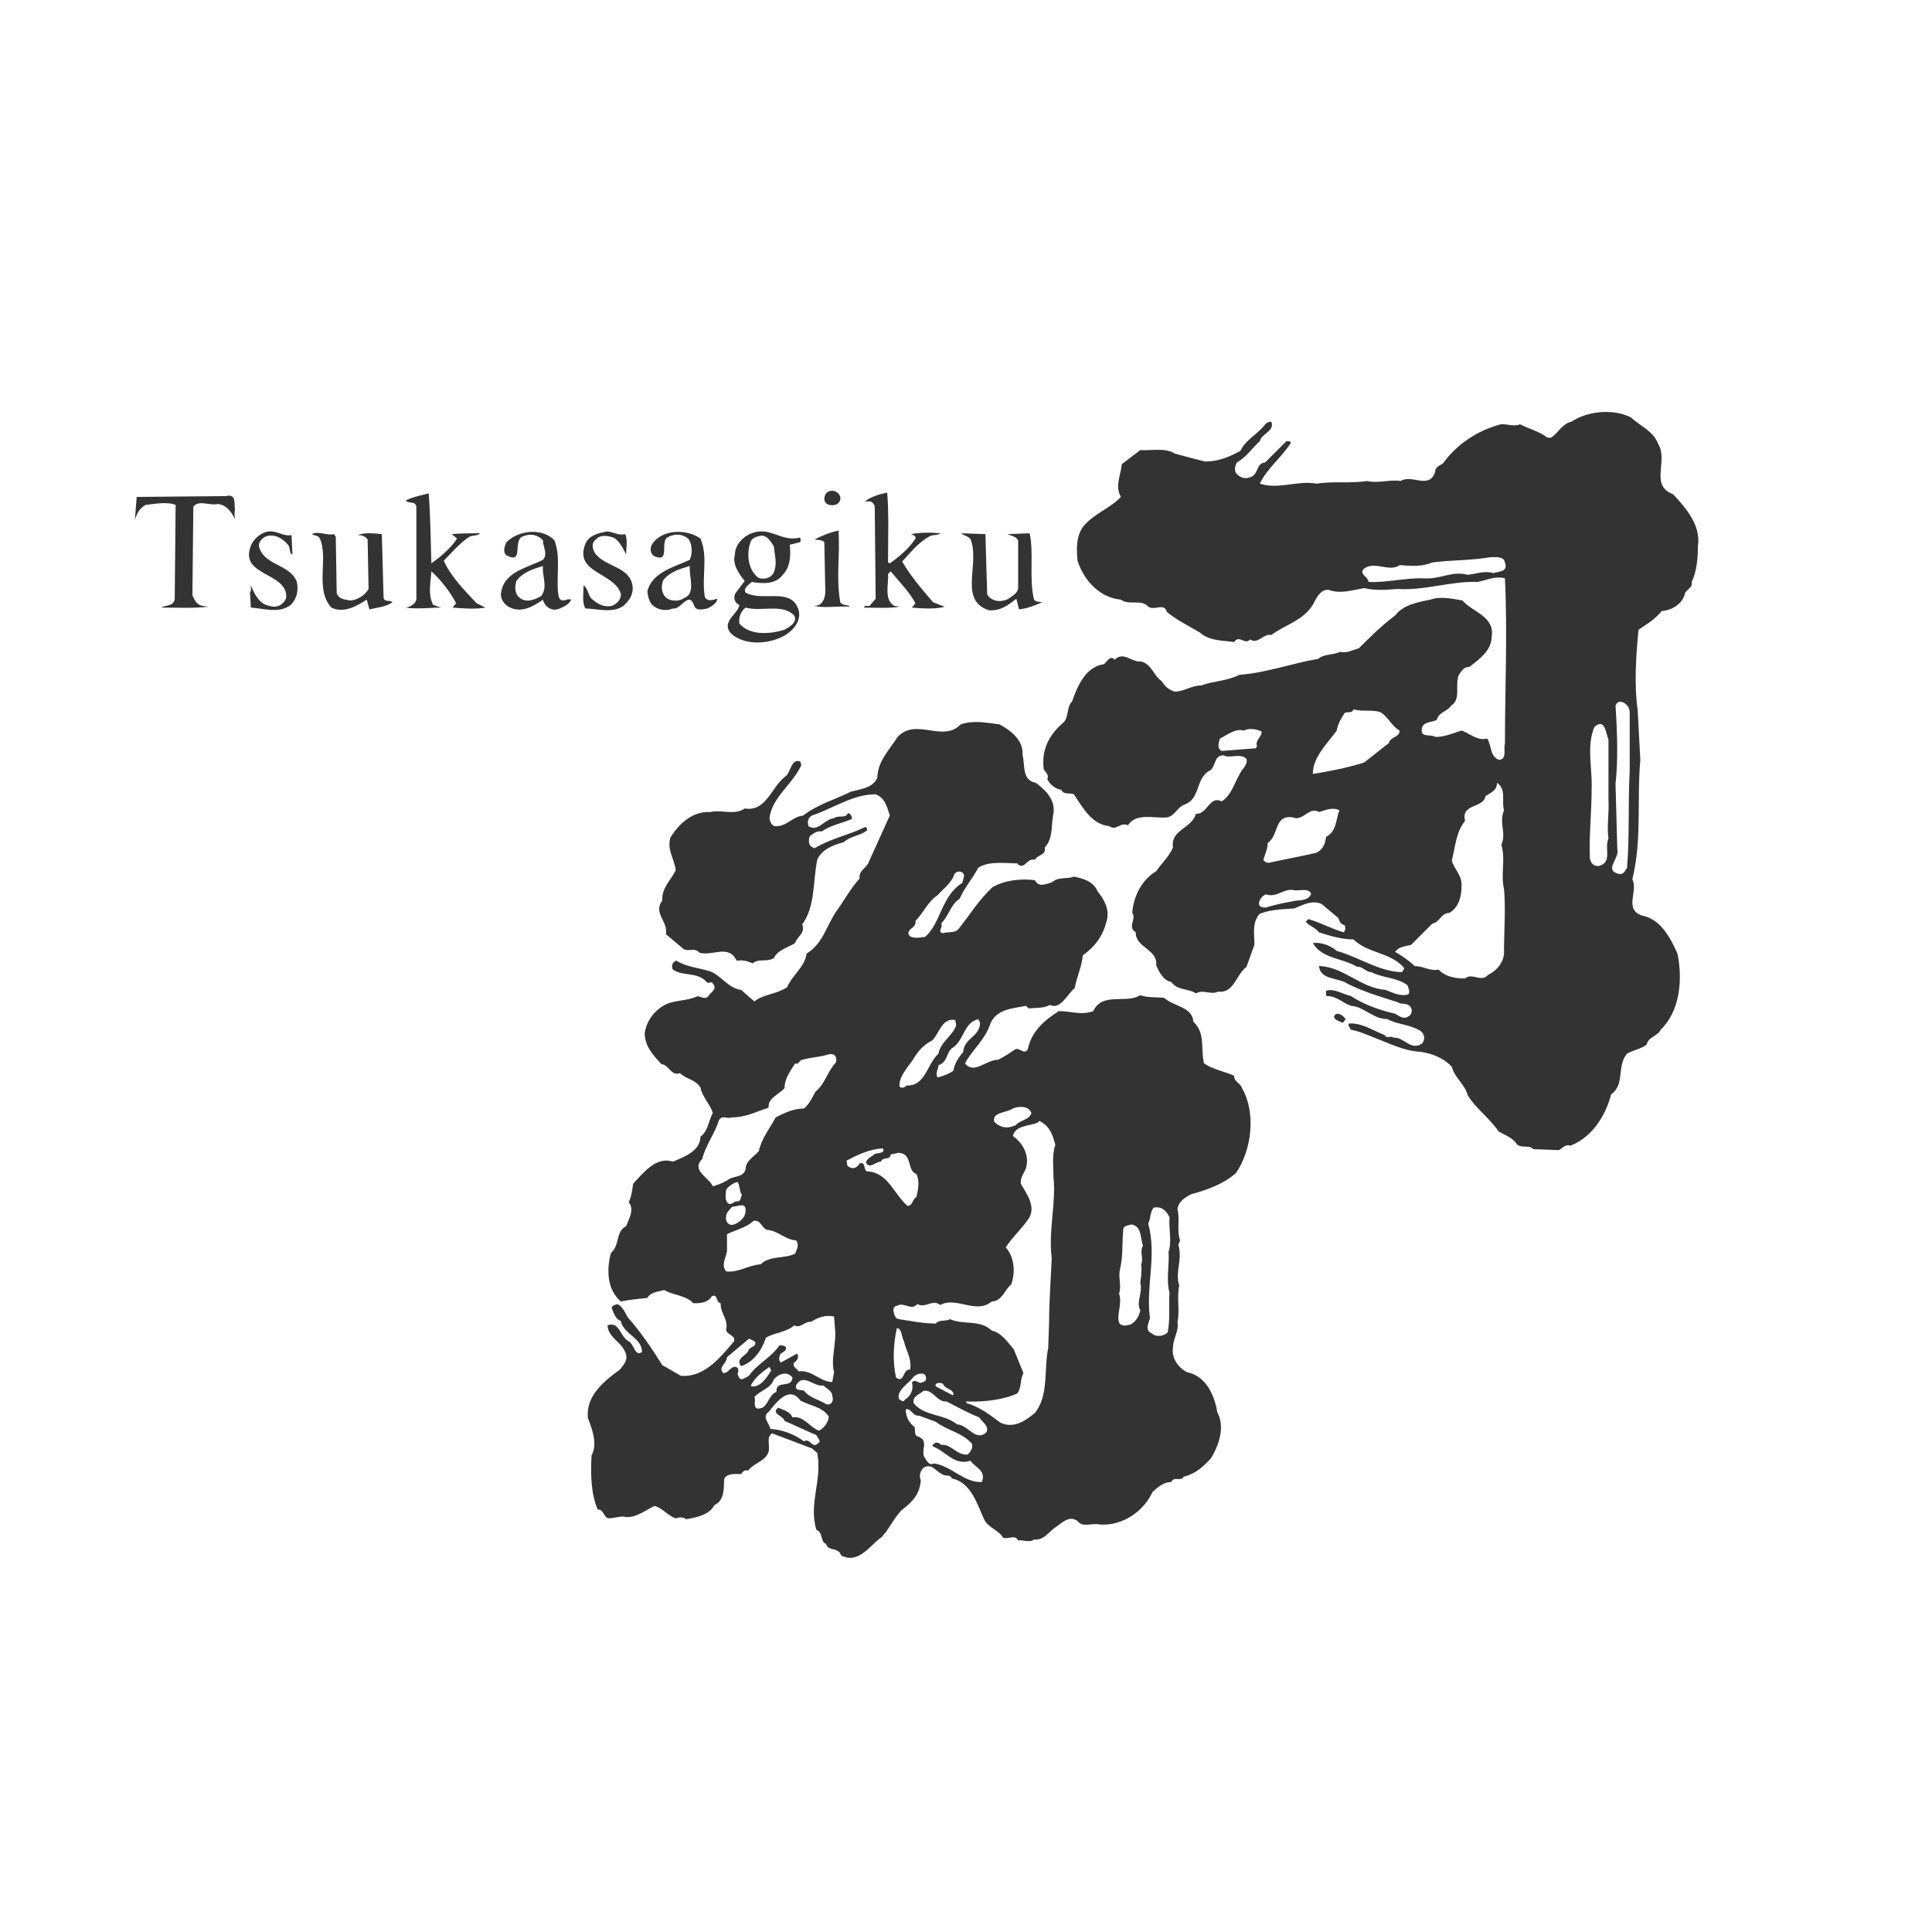 <?xml version="1.0" encoding="utf-8"?>
<!-- Generator: Adobe Illustrator 16.0.3, SVG Export Plug-In . SVG Version: 6.00 Build 0)  -->
<!DOCTYPE svg PUBLIC "-//W3C//DTD SVG 1.1//EN" "http://www.w3.org/Graphics/SVG/1.1/DTD/svg11.dtd">
<svg version="1.1" id="レイヤー_1" xmlns="http://www.w3.org/2000/svg" xmlns:xlink="http://www.w3.org/1999/xlink" x="0px"
	 y="0px" width="112px" height="112px" viewBox="0 0 112 112" style="enable-background:new 0 0 112 112;" xml:space="preserve">
<rect x="0" y="0" width="112" height="112" fill="#333333" stroke="none"/>
<style type="text/css">
<![CDATA[
	.st0{fill:#1F2C5C;}
	.st1{fill:#FFFFFF;}
	.st2{fill-rule:evenodd;clip-rule:evenodd;fill:#FFFFFF;}
	.st3{fill:#434343;}
]]>
</style>
<g>
	<path class="st1" d="M47.993,61.132c-0.462,0.154-0.978,0.154-1.488,0.308c-0.154,0-0.206,0.308-0.41,0.205
		c-0.255,0.412-0.615,0.874-0.615,1.438c-0.31,0.359-0.974,0.563-0.925,1.128c-0.77,0.256-1.334,0.566-2.153,0.566
		c-0.257,0.102-0.514-0.154-0.72,0.152c-0.258,0.82-0.766,1.436-0.974,2.259c-0.667,0.668,0.409,1.077,0.616,1.588
		c0.309-0.1,0.616-0.203,0.924-0.411c0.309-0.203,0.82-0.1,0.973-0.563c0-0.512,0.463-0.717,0.771-1.076
		c0.154-0.718,0.614-1.283,0.975-1.949c0.514-0.259,1.026-0.515,1.639-0.515c0.311-0.254,0.464-0.616,0.67-0.976
		c0.564-0.46,0.718-1.229,1.18-1.689C48.556,61.234,48.352,61.03,47.993,61.132z"/>
	<path class="st1" d="M48.403,76.986l-0.052-0.668c-0.513-0.102-0.923,0.052-1.336,0.31c-0.356-0.054-0.613,0.41-0.973,0.202
		c-0.461,0.412-1.128,0.412-1.641,0.718c-0.207,0.668-0.718,1.438-1.438,1.644c-0.36-0.41,0.308-0.616,0.412-0.874
		c0.049-0.256,0.462-0.204,0.409-0.512c-0.102-0.103-0.258-0.154-0.36-0.204l-1.281,1.076c0,0.36-0.565,0.616-0.205,0.924
		c0.308,0,0.409-0.41,0.718-0.36c0.204,0.052,0.154,0.256,0.102,0.41c0.052,0.156,0.103,0.312,0.256,0.312
		c0.205-0.104,0.41-0.156,0.512-0.362c0.514-0.616,1.184-0.924,1.643-1.59c0.103-0.052,0.258,0,0.36,0.05
		c0.154,0.256-0.205,0.31-0.308,0.464c-0.053,0.152-0.103,0.358,0.05,0.46l0.923-0.512l0.054,0.052
		c0.049,0.204-0.054,0.358-0.207,0.46c-0.153,0.206,0.153,0.36,0.256,0.512c0.77-0.102,1.232,0.616,1.95,0.616l0.103-0.564
		C48.146,78.73,48.507,77.908,48.403,76.986z"/>
	<path class="st1" d="M47.735,80.318c-0.564,0.104-1.181-0.768-1.59,0c-0.05,0.412,0.41,0.156,0.514,0.362
		c0.308,0.36,0.82,0.46,1.229,0.718c0.309,0.102,0.463-0.206,0.361-0.461C48.249,80.629,47.941,80.526,47.735,80.318z"/>
	<path class="st1" d="M58.87,65.237c0.256-0.309,0.819-0.309,0.92-0.72c-0.151-0.411-0.715-0.411-1.074-0.256
		c-0.361,0.256-1.232,0.205-1.08,0.771C57.998,65.389,58.406,65.442,58.87,65.237z"/>
	<path class="st1" d="M53.123,69.392c0.103-0.411,0.205-0.925,0-1.333c-0.565-0.204-0.205-1.182-1.024-1.232l-0.464,0.102
		c-0.05,0.36-0.461,0.103-0.564,0.41c-0.308,0-0.667,0.462-0.873,0.052c0.053-0.204,0.257-0.307,0.41-0.41
		c0.155-0.208,0.565-0.052,0.617-0.307l-0.051-0.103c-0.77,0.049-1.437,0.358-2.103,0.718c0.053,0.153,0,0.31,0.153,0.358
		c0.207,0.154,0.464,0.053,0.618-0.205c0.356-0.103,0.203,0.359,0.409,0.461c1.23,0.052,1.537,1.285,2.358,2.003
		C52.918,69.906,52.867,69.545,53.123,69.392z"/>
	<path class="st1" d="M52.763,79.396c0.104-0.666-0.255-1.128-0.359-1.642c-0.153-0.256-0.104-0.716-0.41-0.768
		c-0.208,0.922-0.257,1.898-0.052,2.874C52.457,80.22,52.301,79.346,52.763,79.396z"/>
	<path class="st1" d="M55.175,60.772c-0.308,0.258-0.257,0.824-0.77,0.976c0,0.205-0.207,0.461-0.053,0.717
		c0.361-0.103,0.67-0.206,0.927-0.409c0.048-0.412,0.307-0.771,0.562-1.078c0.051-0.82,0.974-0.872,0.974-1.692l-0.102-0.206
		C55.842,59.286,55.893,60.362,55.175,60.772z"/>
	<path class="st1" d="M46.402,81.192c-0.667-0.922-1.437,0.154-1.848,0.667c-0.409,0.258,0.051,0.666,0.104,0.974
		c0.716,0.052,1.383,0.308,1.946,0.72c0.361-0.206,0.464,0.41,0.771,0.154c0.308-0.154,0-0.36-0.05-0.514
		c-0.617-0.256-1.231-0.563-1.847-0.82c-0.052-0.308-0.82-0.41-0.36-0.77c0.308,0.152,0.666,0.204,0.822,0.563
		c0.664-0.101,0.975,0.564,1.538,0.771c0.308-0.154,0.564-0.514,0.564-0.82C47.684,81.55,46.966,81.5,46.402,81.192z"/>
	<path class="st1" d="M53.637,54.309c0.922-0.821,0.922-2.36,2.152-3.131l0.104-0.409c-0.051-0.308-0.41-0.308-0.564-0.102
		c-0.153,0.511-0.666,0.872-0.976,1.231c-0.563,0.359-0.818,1.025-1.282,1.488c0.052,0.41-0.41,0.41-0.41,0.718
		C52.713,54.462,53.328,54.359,53.637,54.309z"/>
	<path class="st1" d="M52.558,62.927c1.079,0.052,1.18-1.231,1.847-1.846c0.103-0.667,0.82-1.025,1.025-1.641l-0.051-0.308
		c-0.77-0.154-0.922,0.769-1.334,1.18c-0.512,0.256-0.82,0.616-1.128,1.128c-0.31,0.462-0.819,0.976-0.771,1.54
		C52.251,63.132,52.457,63.032,52.558,62.927z"/>
	<path class="st1" d="M45.479,36.506c0.255-0.154,0.77-0.41,0.563-0.821c-0.667-0.719-1.897-0.205-2.822-0.462
		c-0.256,0.205-0.409,0.514-0.359,0.924C43.478,36.865,44.659,36.762,45.479,36.506z"/>
	<path class="st1" d="M45.016,80.68c-0.05-0.716,0.874-0.154,0.925-0.82c-0.31-0.412-0.822-0.208-1.079,0.104
		c-0.203,0.562-0.767,0.612-1.129,1.022c0.105,0.206-0.102,0.514,0.156,0.668C44.555,81.706,44.451,80.936,45.016,80.68z"/>
	<path class="st1" d="M31.474,32.811c-0.515,0.155-1.18,0.359-1.541,0.873c-0.104,0.308-0.104,0.771,0.206,0.976
		c0.357,0.306,0.872,0.103,1.231-0.104C31.779,34.045,31.418,33.375,31.474,32.811z"/>
	<path class="st1" d="M44.862,33.17c0.205-0.514,0.052-0.923,0-1.487c-0.152-0.258-0.412-0.719-0.822-0.615
		c-0.203,0.05-0.409,0.103-0.514,0.307c-0.255,0.667-0.202,1.591,0.412,2.104C44.248,33.632,44.71,33.529,44.862,33.17z"/>
	<path class="st1" d="M39.988,32.811c-0.512,0.155-1.128,0.308-1.538,0.821c-0.154,0.359-0.102,0.874,0.257,1.078
		c0.256,0.154,0.716,0.154,0.974-0.051C40.348,34.402,39.936,33.428,39.988,32.811z"/>
	<path class="st1" d="M44.71,79.448l-0.105-0.206c-0.357,0.256-0.82,0.566-1.079,1.076l0.052,0.054
		C44.095,80.422,44.451,79.86,44.71,79.448z"/>
	<path class="st1" d="M42.091,70.521c-0.051,0.307,0.156,0.564,0.464,0.462c0.306-0.102,0.665-0.411,0.665-0.77
		c0.051-0.563-0.461-0.258-0.769-0.258C42.297,70.111,42.091,70.315,42.091,70.521z"/>
	<path class="st1" d="M42.091,68.981c0,0.207-0.103,0.564,0.103,0.77c0.208,0.155,0.362-0.152,0.565-0.102
		c0.205,0,0.155-0.257,0.256-0.36c-0.154-0.205-0.102-0.515-0.256-0.771C42.556,68.572,42.247,68.725,42.091,68.981z"/>
	<path class="st1" d="M46.095,72.677c0.101-0.257,0.256-0.513,0.05-0.771c-0.666-0.049-1.026-0.563-1.694-0.615
		c-0.305-0.102-0.355-0.615-0.767-0.512c-0.463,0.41-1.026,0.512-1.539,0.768v0.975c-0.053,0.41-0.361,0.771-0.053,1.18
		c0.667,0.101,1.285-0.359,2.004-0.409C44.605,72.779,45.479,72.982,46.095,72.677z"/>
	<path class="st1" d="M93.245,46.356v-3.489c-0.155-0.358-0.206-1.283-0.821-0.718c-0.464,1.128-0.104,2.412-0.156,3.592
		c0,1.334-0.156,2.719-0.102,4.001c0.05,0.309,0.206,0.463,0.513,0.463c0.822-0.206,0.308-1.028,0.565-1.592
		C93.141,47.894,93.292,47.125,93.245,46.356z"/>
	<path class="st1" d="M73.133,42.405c-0.308-0.153-0.77-0.206-1.027-0.051c-0.46-0.154-0.973,0.256-1.387,0.461
		c-0.05,0.206-0.204,0.565,0.104,0.718l1.951-0.153l0.104-0.103C72.721,42.919,73.182,42.712,73.133,42.405z"/>
	<path class="st1" d="M52.867,80.166c0.102-0.256,0.359,0,0.512,0c0.104-0.052,0.31-0.052,0.31-0.256
		c0-0.412-0.513-0.309-0.72-0.103c-0.308,0.412-0.974,0.769-0.87,1.282c0.1,0.05,0.254,0.256,0.358,0.05
		C52.814,80.936,52.968,80.526,52.867,80.166z"/>
	<path class="st1" d="M74.929,51.589c-0.565-0.051-0.925,0.462-1.54,0.257c-0.256,0.102-0.36,0.307-0.408,0.511
		c0,0.256,0.256,0.256,0.408,0.256c0.615-0.204,1.23-0.307,1.795-0.41c0.36,0,0.769-0.102,0.821-0.409
		C75.801,51.435,75.287,51.692,74.929,51.589z"/>
	<path class="st1" d="M86.421,32.299c-1.231,0.205-2.207,0.154-3.387,0.308c-0.614,0.257-1.23,0.204-1.898,0.153
		c-0.617,0.462-1.591-0.359-2.154,0.309c-0.053,0.307,0.308,0.359,0.356,0.667c1.08,0.051,2.156-0.257,3.285-0.207
		c0.872,0.053,1.591-0.46,2.462-0.204c0.463-0.052,0.975-0.257,1.488-0.104c0.309-0.103,0.873-0.052,0.668-0.615
		C87.19,32.247,86.729,32.299,86.421,32.299z"/>
	<path class="st1" d="M87.033,48.972c0.312-0.666-0.152-1.282,0.157-2c-0.157-0.513,0.155-1.231-0.41-1.591
		c0,0.462-0.359,0.564-0.667,0.77c-0.102,0.719-1.438,0.41-1.182,1.436c-0.512,0.616-0.566,1.488-0.768,2.309
		c0.153,0.514,0.613,0.873,0.564,1.489c0,0.564-0.155,1.23-0.716,1.539c-0.465,0-0.566,0.565-0.978,0.616l-1.23,1.232
		c-0.362,0.101-0.719,0.101-0.925,0.409c0.362,0.207,0.821,0.514,1.131,0.823c0.511,0,0.871,0.307,1.385,0.204
		c0.411,0.413,0.923,0.514,1.538,0.514c0.412-0.36,0.924,0.256,1.334-0.206c0.514-0.255,0.975-0.77,0.924-1.436
		c0-1.076,0.103-2.412,0-3.54C86.985,50.667,87.292,49.794,87.033,48.972z"/>
	<path class="st1" d="M76.467,47.075c-0.514-0.309-0.82,0.359-1.334,0.359l-0.204-0.052c-1.079-0.154-0.771,1.026-1.439,1.488
		c0,0.36-0.152,0.616-0.253,0.975c0.101,0.154,0.253,0.205,0.409,0.154c0.924-0.205,1.794-0.359,2.667-0.565
		c0.412-0.204,0.513-0.563,0.565-0.922c0.615-0.309,0.563-1.028,0.768-1.54C77.237,46.766,76.826,46.972,76.467,47.075z"/>
	<path class="st1" d="M81.136,42.354c-0.462-0.257-0.667-0.82-1.129-1.077c-0.513-0.155-0.976,0-1.542-0.155
		c-0.1,0.258-0.305,0.105-0.512,0.207c-0.205,0.308-0.409,0.667-0.46,1.025c-0.565,0.771-1.387,1.539-1.387,2.513
		c0.977-0.153,2.001-0.358,2.977-0.666l1.436-1.129C80.573,42.712,81.136,42.765,81.136,42.354z"/>
	<path class="st1" d="M65.591,70.983c-0.155,0.051-0.36,0.051-0.463,0.206c-0.101,0.87,0,1.537-0.205,2.412
		c-0.104,0.46,0.104,0.972-0.05,1.384c0.204,0.616-0.156,1.179,0,1.693c0.154,0.256,0.46,0.152,0.666,0.104
		c0.308-0.154,0.515-0.514,0.565-0.824c-0.257-0.46,0.154-1.024,0-1.588c0.05-0.359,0.103-0.769,0.05-1.077
		c0.154-0.311-0.1-0.72,0.104-1.08C66.104,71.803,66.206,71.085,65.591,70.983z"/>
	<path class="st1" d="M54.867,81.244c-0.565,0.05-0.77-0.718-1.333-0.614c-0.206,0.203-0.667,0.307-0.566,0.716
		c0.616,0.772,1.794,0.618,2.514,1.23c0.617,0,1.078,1.027,1.693,0.464c0.205-0.358-0.255-0.616-0.409-0.874
		C56.099,81.91,55.482,81.55,54.867,81.244z"/>
	<path class="st1" d="M55.28,80.832c-0.055-0.358-0.463-0.256-0.617-0.612c-0.155-0.105-0.514-0.054-0.412,0.152l0.974,0.512
		L55.28,80.832z"/>
	<path class="st1" d="M56.252,84.68c-0.924,0.31-1.436-0.562-2.154-0.818c-0.052-0.052-0.052-0.154,0.051-0.154
		c0.103-0.154,0.309-0.052,0.41,0.05c0.616-0.05,0.872,0.616,1.541,0.564c0.153-0.154,0.308-0.358,0.254-0.614
		c-0.564-0.667-1.436-0.77-2.103-1.284l-0.974-0.358c-0.359,0.052-0.462-0.462-0.769-0.36c0,0.36,0.153,0.77,0.513,1.024
		c0.05,0.208-0.052,0.513,0.256,0.566c0.565,0.258,0.102,0.77,0.308,1.18c0.154,0.204,0.258,0.514,0.564,0.36
		c1.026,0.154,1.744,1.13,2.772,1.078C57.176,85.246,56.561,85.092,56.252,84.68z"/>
	<path class="st1" d="M60.254,64.979l-0.103,0.104c-0.512,0.204-1.281,0.153-1.435,0.77c0.563,0.41,0.973,1.076,0.767,1.846
		c-0.103,0.308-0.357,0.564-0.306,0.923c0.358,0.615,0.975,1.437,0.358,2.156c-0.358,0.512-0.92,1.024-1.229,1.538
		c0.511,0.564,0.564,1.486,0.309,2.155c-0.361,0.255-0.516,0.976-1.13,0.976c-0.873,0.769-2.054-0.311-2.977,0.204
		c-0.462-0.359-0.819,0.205-1.332-0.051c-0.361,0.41-0.771-0.153-1.182,0.102c-0.153,0-0.208,0.154-0.208,0.255
		c0.055,0.206,0.055,0.462,0.312,0.514c0.716,0.102,1.383,0.256,2.152,0.256c0.207-0.256,0.565-0.1,0.821-0.256
		c0.77,0.358,1.744,0,2.412,0.666c0.564,0.104,0.922,0.668,1.282,1.078l0.564,1.386c-0.205,0.362-0.104,0.873-0.36,1.18
		c-0.768,0.358-1.949,0.512-2.977,0.462l0.055,0.102c0.718,0.204,1.332,0.668,1.949,1.13c0.769,0.358,1.436-0.102,1.999-0.566
		c0.822-1.026,0.513-2.564,0.77-3.746l0.053-1.536c0-1.283,0.103-2.464,0.152-3.697c-0.205-1.54,0.257-3.18,0.103-4.667
		c0-0.617-0.103-1.283,0.104-1.9C61.025,65.801,60.87,65.288,60.254,64.979z"/>
	<path class="st1" d="M67.798,70.572c-0.155-0.359-0.463-0.666-0.924-0.563c-0.208,0.256-0.155,0.616-0.312,0.922
		c0.514,1.848-0.154,3.694,0.104,5.489c-0.104,0.308-0.305,0.718,0.104,0.872c0.256,0.256,0.719,0.156,0.924-0.05
		c0.152-0.821,0.049-1.539,0.104-2.308c-0.208-0.719,0-1.641-0.055-2.361C67.95,71.957,67.743,71.239,67.798,70.572z"/>
	<path class="st1" d="M93.653,40.918c0.104,1.487,0.154,3.18,0,4.513l0.104,3.799c0.153,0.511-0.82,1.23,0.103,1.436
		c0.256,0.051,0.357-0.206,0.462-0.36c0.154-1.898,0.051-3.745,0.154-5.642v-3.387C94.475,40.815,93.808,40.405,93.653,40.918z"/>
	<path class="st1" d="M0,0v112h112V0H0z M57.125,30.964l0.102,3.49c0.258,0.462,0.873,0.462,1.231,0.256
		c0.205-0.154,0.565-0.308,0.565-0.665v-2.721c-0.152-0.256-0.408-0.256-0.616-0.36l1.283-0.05c0.256,1.18-0.05,2.668,0.256,3.849
		c0.104,0.154,0.309,0.102,0.461,0.154c-0.357,0.153-0.82,0.358-1.332,0.409l-0.156-0.615c-0.461,0.359-0.921,0.718-1.589,0.667
		c-1.743-0.566-0.563-2.566-1.026-4.002c-0.051-0.307-0.461-0.307-0.565-0.461L57.125,30.964z M50.454,35.069l0.309-0.359
		l-0.053-5.286c0-0.151-0.103-0.307-0.256-0.358h-0.307c0.307-0.257,0.819-0.41,1.284-0.512c0.102,1.18,0.049,2.667,0.049,4.053
		l0.104,0.049c0.515-0.357,1.129-0.871,1.487-1.436c0.052-0.152-0.153-0.204-0.256-0.256c0.514-0.102,1.129-0.102,1.693-0.05
		c-0.155,0.154-0.462,0.05-0.666,0.205c-0.565,0.307-1.079,0.923-1.542,1.436c0.514,0.874,1.131,1.592,1.797,2.362l0.665,0.256
		c-0.512,0.153-1.331,0.102-1.896,0.051l0.204-0.257c-0.358-0.666-0.972-1.282-1.437-1.846l-0.154,0.154
		c0.052,0.564-0.256,1.489,0.361,1.848l0.306,0.051c-0.614,0.102-1.384,0.051-2.05,0.051C50.097,35.017,50.403,35.223,50.454,35.069
		z M48.249,28.45c0.206,0,0.412,0.155,0.461,0.358c0.053,0.207-0.104,0.412-0.307,0.464c-0.257,0.051-0.564,0-0.617-0.309
		C47.787,28.655,47.941,28.45,48.249,28.45z M47.839,34.045l-0.052-2.62c-0.154-0.153-0.358-0.102-0.565-0.153
		c0.411-0.205,0.874-0.41,1.385-0.514c0.104,1.488-0.152,2.669,0.104,4.157c0.103,0.153,0.307,0.153,0.513,0.205v0.051
		c-0.667-0.051-1.384,0.102-2.052-0.051C47.735,35.172,47.888,34.556,47.839,34.045z M42.247,36.044
		c0.154-0.36,0.564-0.617,0.614-0.975c-0.356-0.153-0.356-0.564-0.155-0.77l0.462-0.616c-0.358-0.462-0.718-0.975-0.565-1.539
		c0-0.565,0.515-1.077,0.976-1.231c1.08-0.412,1.693,0.512,2.772,0.257c0.101,0.05,0.051,0.153,0.051,0.255l-0.618,0.155
		c0.055,0.565,0.055,1.284-0.41,1.745c-0.409,0.564-1.181,0.512-1.796,0.411c-0.154,0.153-0.512,0.358-0.359,0.614
		c0.974,0.566,2.669-0.358,3.079,1.028c0.153,0.564-0.256,1.128-0.769,1.436c-0.871,0.514-2.154,0.615-2.974,0.052
		C42.247,36.66,42.091,36.352,42.247,36.044z M39.936,31.272c-0.306-0.309-0.768-0.359-1.179-0.154
		c-0.563,0.206,0.155,1.538-0.82,1.128c-0.257-0.153-0.257-0.461-0.153-0.667c0.564-0.924,2.05-0.924,2.82-0.36
		c0.464,1.079,0.055,2.208,0.256,3.387c0.155,0.309,0.514,0.155,0.72,0.103c0,0.255-0.36,0.462-0.565,0.564
		c-0.256,0.051-0.667,0.154-0.77-0.153c-0.31-0.923-0.77,0.257-1.234,0.153c-0.355,0.154-0.766,0.104-1.075-0.102
		c-0.309-0.207-0.359-0.565-0.41-0.872c0.257-1.13,1.59-1.436,2.462-1.847C40.143,32.093,40.143,31.632,39.936,31.272z
		 M13.619,30.092c-0.157-0.358-0.515-0.872-1.026-0.872c-0.463,0.103-1.078-0.257-1.385,0.153l-0.054,5.132
		c0.103,0.257,0.259,0.564,0.564,0.615l0.36,0.051c-0.822,0.102-1.897,0.051-2.718,0.051c0.205-0.153,0.666-0.051,0.768-0.46
		l0.053-5.49c-0.516-0.207-1.234-0.052-1.746,0c-0.358,0.205-0.513,0.511-0.615,0.872l0.103-1.336l5.182-0.049
		c0.615-0.154,0.461,0.461,0.515,0.821C13.566,29.733,13.619,29.938,13.619,30.092z M16.851,35.069
		c-0.667,0.512-1.542,0.205-2.309,0.153L14.49,34.3h0.052V33.94c0.205,0.461,0.461,1.077,1.076,1.18
		c0.41,0.153,0.82-0.051,0.975-0.461c0.104-1.54-2.874-1.231-2.001-3.13c0.205-0.358,0.565-0.667,0.975-0.719
		c0.514-0.051,0.871,0.309,1.333,0.207l0.052,1.129c-0.204-0.052-0.102-0.411-0.255-0.565c-0.309-0.36-0.72-0.616-1.181-0.512
		c-0.255,0.05-0.513,0.307-0.513,0.564c0.257,1.179,1.795,1.024,2.207,2.104C17.311,34.247,17.209,34.71,16.851,35.069z
		 M21.415,35.325l-0.153-0.563c-0.563,0.358-1.333,0.819-2.053,0.46c-0.975-1.077-0.153-2.822-0.665-4.002
		c-0.104-0.204-0.31-0.152-0.463-0.256c0.359-0.205,0.874,0.104,1.283,0l0.1,0.154l0.056,3.284c0.152,0.36,0.511,0.36,0.819,0.41
		c0.41-0.049,0.82-0.306,1.027-0.666l-0.054-2.874c-0.153-0.205-0.358-0.256-0.563-0.256c0.36-0.154,0.923-0.103,1.386-0.052
		l0.103,3.695c0.052,0.257,0.358,0.103,0.513,0.257C22.39,35.172,21.877,35.223,21.415,35.325z M26.238,35.223l0.207-0.257
		c-0.361-0.666-0.872-1.333-1.437-1.846c-0.05,0.718-0.205,1.335,0.103,1.95l0.462,0.153c-0.67,0-1.387,0.103-2.054,0
		c0.309-0.051,0.667-0.257,0.617-0.616v-5.233c-0.051-0.359-0.463-0.153-0.617-0.359c0.41-0.207,0.924-0.307,1.334-0.41
		c0.105,1.437,0.105,2.565,0.155,4.051c0.512-0.357,1.129-0.871,1.487-1.436l-0.308-0.256c0.513-0.05,1.129-0.05,1.641-0.05
		c-0.102,0.154-0.409,0.103-0.615,0.205c-0.564,0.359-1.025,0.923-1.487,1.386c0.412,0.923,1.179,1.693,1.897,2.461l0.516,0.257
		C27.572,35.325,26.854,35.274,26.238,35.223z M32.448,35.274c-0.463,0.206-0.872-0.102-0.974-0.512
		c-0.566,0.41-1.233,0.768-1.899,0.46c-0.362-0.153-0.616-0.563-0.515-0.923c0.207-1.181,1.541-1.386,2.414-1.847
		c0.306-0.308,0-0.77,0-1.129c-0.258-0.308-0.72-0.41-1.078-0.256c-0.771,0.152,0.049,1.692-1.027,1.128
		c-0.257-0.204-0.103-0.564,0-0.771c0.717-0.716,2.104-0.82,2.77-0.102c0.41,1.027,0.05,2.308,0.255,3.283
		c0.155,0.41,0.462,0.052,0.718,0.155C33.012,35.017,32.704,35.172,32.448,35.274z M33.83,33.94c0.258,0.153,0.258,0.565,0.463,0.77
		c0.356,0.307,0.718,0.513,1.182,0.411c0.256-0.104,0.565-0.358,0.512-0.719c-0.409-1.232-2.719-1.18-2.053-2.873
		c0.207-0.513,0.77-0.615,1.232-0.719c0.358,0,0.666,0.258,1.076,0.154c0.155,0.309,0.054,0.822,0.054,1.181
		c-0.156-0.309-0.36-0.77-0.718-0.975c-0.31-0.103-0.772-0.207-1.026,0.102c-0.31,0.205-0.206,0.617,0,0.873
		c0.615,0.719,1.896,0.719,2.104,1.744c0.102,0.513-0.156,0.922-0.516,1.231c-0.616,0.46-1.588,0.153-2.206,0.153
		C33.731,34.916,33.83,34.35,33.83,33.94z M71.646,68.008c-0.771,0.667-1.695,0.973-2.616,1.23c-0.361,0.207-0.72,0.412-0.771,0.873
		c0.152,0.514-0.051,1.281,0.152,1.795l-0.101,0.258c0.254,0.873-0.206,1.591,0.052,2.358c-0.154,0.669,0.048,1.541-0.104,2.106
		C68.361,77.138,68,77.602,68,78.114c-0.103,0.616,0.309,1.18,0.822,1.436c1.077,0.206,1.59,1.334,1.743,2.31
		c0.463,0.871,0.104,1.898-0.357,2.668c-0.464,0.513-0.923,0.923-1.591,1.078c-0.153,0.308-0.563-0.052-0.719,0.308
		c-0.459,0-0.77,0.308-1.077,0.564c-0.514,1.13-1.744,2-3.079,1.898c-0.461-0.104-0.973,0.206-1.282-0.206
		c-0.515-0.356-0.924,0.154-1.335,0.412c-0.359,0.256-0.616,0.718-1.181,0.666c-0.256,0.206-0.666,0-0.923,0.052
		c-0.152-0.36-0.565-0.052-0.872-0.154c-0.205-0.414-0.821-0.564-1.079-1.026c-0.408-0.872-0.769-2.207-1.897-2.41
		c-0.052-0.258-0.412-0.104-0.564-0.258c-0.359-0.154-0.616-0.667-1.076-0.359c-0.206,0.206-0.257,0.461-0.156,0.72
		c-0.05,0.82-0.512,1.28-1.127,1.744c-0.465,0.512-0.667,1.026-1.129,1.538c-0.719,0.512-1.335,1.59-2.359,1.078
		c-0.156-0.514-0.72-0.204-0.875-0.668c-0.357-0.154-0.153-0.666-0.562-0.822c-0.463-1.536,0.358-2.87,0.05-4.461l-0.308-0.256
		l-2.309-0.875c-0.358,0.258-0.101,0.668-0.205,1.078c-0.206,0.564-0.822,0.616-1.179,1.078c-0.207-0.05-0.309,0.052-0.412,0.206
		c-0.408,0-0.77-0.051-0.976,0.258c-0.049,0.562,0.052,1.23-0.565,1.538c-0.307,0.565-1.022,0.718-1.64,0.82
		c-0.206-0.154-0.46-0.102-0.615-0.052c-0.461-0.152-0.771-0.614-1.232-0.718c-0.613,0.31-1.179,0.77-1.796,0.616
		c-0.308,0-0.562,0.102-0.872,0.102c-0.307-0.102-0.256-0.514-0.618-0.514c-0.408-0.924-0.408-2.154-0.356-3.128
		c0.356-0.666,0.052-1.488-0.205-2.154c-0.155-1.284,0.923-2.156,1.847-2.824c0.256-0.306,0.512-0.614,0.306-1.024
		c-0.255-0.618-0.974-0.824-1.025-1.542c0.719-0.256,0.719,0.667,1.231,0.924c0.31,0.154,0.36,0.924,0.772,0.618
		c0-0.824-1.08-1.028-1.232-1.798c-0.309-0.102-0.409-0.462-0.512-0.718c-0.053-0.154,0.152-0.205,0.307-0.256
		c0.306,0.102,0.46,0.512,0.615,0.769c0.768,0.872,1.386,1.794,2,2.769l1.078,0.618c1.334,0.104,2.258-1.026,3.08-2.002
		c0.102-0.358-0.411-0.358-0.464-0.666c0.156-0.616-0.358-0.976-0.308-1.539c-0.307-0.051-0.152-0.564-0.513-0.412
		c-0.256,0.412-0.718,0.412-1.078,0.412c-0.41-0.462-1.182-0.462-1.693-0.769c-0.307,0.103-0.768,0.103-0.974,0.461
		c-0.514,0.051-1.026,0.103-1.539,0.206c-0.821-0.721-0.821-1.9-0.565-2.822c0.514-0.412,0.256-1.233,0.874-1.54
		c0.152-0.41,0.512-0.975,0.152-1.385c0.155-0.309,0.208-0.72,0.257-1.078c0.619-0.668,1.334-1.591,2.307-1.284
		c0.619-0.255,1.592-0.614,1.592-1.436c0.464-0.359,0.464-0.924,0.72-1.387c-0.156-0.51-0.616-0.922-0.72-1.485
		c-0.305-0.462-0.82-0.462-1.18-0.822c-0.512,0.206-0.667-0.514-1.075-0.514c-0.461-0.512-0.926-0.974-0.976-1.744
		c0.05-0.616,0.461-1.282,1.078-1.641c0.561-0.36,1.383-0.257,2.002-0.565c0.206,0.052,0.463,0.205,0.615,0
		c0.1-0.206,0.565-0.41,0.256-0.718c-0.052-0.205-0.256,0.052-0.36-0.104c-0.562-0.615-1.386-0.305-1.953-0.718
		c-0.1-0.153-0.048-0.461,0.209-0.512c0.563,0.359,1.281,0.409,1.947,0.615c0.667,0.257,1.027,0.975,1.797,1.077l0.769,0.667
		c0.515-0.412,1.283-0.412,1.898-0.82c0.31-0.719,1.028-1.18,1.129-1.95c0.924-0.564,1.128-1.54,1.695-2.412
		c0.462-0.615,0.82-1.333,1.386-1.95c-0.104-0.41,0.409-0.616,0.512-0.923l1.231-2.719c-0.153-0.462-0.257-1.025-0.821-1.232
		c-1.333,0-2.464,0.821-3.694,1.232c-0.256,0.154-0.256,0.358-0.206,0.614c0.566,0.361,0.924-0.41,1.489-0.46
		c0.255-0.206,0.666,0.05,0.821-0.309c0.103,0.051,0.257,0.206,0.204,0.359c-0.614,0.256-1.23,0.36-1.744,0.719
		c-0.256-0.051-0.461,0.103-0.667,0.256c-0.104,0.153-0.104,0.461,0.049,0.616l0.207,0.102c0.925-0.564,2.001-0.769,2.926-1.229
		c0.103,0,0.153,0.153,0.103,0.205c-0.409,0.307-0.924,0.307-1.333,0.667c-0.565,0.153-1.284,0.411-1.541,1.026
		c-0.257,1.231-0.102,2.719-0.872,3.744c0.204,0.514-0.31,0.72-0.41,1.079c-0.36,0.256-0.976,0.36-1.232,0.872
		c-0.412,0.256-0.871,0-1.231,0.309c-0.306-0.154-0.667-0.206-0.925-0.154c-0.459-0.974-1.383-0.256-2.153-0.461
		c-0.308-0.36-0.668,0-0.976-0.258l-0.974-0.821c0.153-0.717-0.77-1.231-0.206-1.95c-0.05-0.718,0.462-1.128,0.771-1.744
		c-0.052-0.666-0.513-1.129-0.308-1.899c0.513-0.821,1.283-1.54,2.307-1.486c0.667-0.155,1.437,0.205,2.002-0.206
		c1.282,0.206,1.542-1.285,2.412-1.899c0.258-0.256,0.309-1.025,0.821-0.821l0.05,0.207c-0.511,1.127-1.692,1.845-1.847,3.078
		c0.054,0.205,0.105,0.41,0.309,0.46c0.667,0.053,1.026-0.563,1.64-0.614c0.874-0.667,1.849-0.924,2.771-1.385
		c0.563-0.154,1.281-0.206,1.54-0.821c0-0.925,0.718-1.642,1.178-2.362c1.079-1.128,2.618,0.359,3.645-0.717
		c0.718-0.257,1.487-0.103,2.257,0c0.669,0.359,1.385,0.924,1.333,1.744c0.154,0.617-0.052,1.489,0.77,1.642
		c0.565,0.411,1.129,0.975,1.025,1.744c-0.153,0.719,0,1.487-0.513,2.001c0.102,0.461-0.411,0.41-0.565,0.718
		c-0.462-0.153-0.617,0.667-1.026,0.205c-0.666,0-1.642-0.155-2.257,0.256c-0.361,0.668-0.822,1.18-1.078,1.796
		c-0.514,0.308-0.614,0.973-1.078,1.436c0.155,0.206-0.256,0.463,0.104,0.565c0.306-0.102,0.617,0,0.872-0.206
		c0.667-0.822,1.18-1.694,2-2.463c0.72-0.41,1.643-0.513,2.463-0.41c0.208,0.461,0.72,0.206,1.028,0.103
		c0.306-0.308,0.872-0.154,1.229-0.308c0.515,0.102,1.127,0.256,1.386,0.872c0.358,0.411,0.718,1.077,0.513,1.693
		c-0.204,0.873-0.668,1.487-1.384,2.001c-0.052,0.667-0.361,1.282-0.462,1.897c-0.41,0.31-0.821,1.283-1.438,0.976
		c-0.36,0.205-0.82,0.154-1.23,0.205l-0.156-0.154c-0.82,0.154-1.793,0.205-2.102,1.129c-0.309,0.872-1.027,1.436-1.437,2.205
		c0.515,0.667,1.231-0.205,1.899-0.205c0.36-0.154,0.716-0.41,1.027-0.616c0.256-0.102,0.51,0.36,0.717,0
		c0.204-1.027,0.975-1.692,1.795-2.206c0.72,0,1.284,0.257,2,0c0.516-1.128,1.902-0.409,2.722-0.922
		c0.459,0.154,0.923,0.102,1.385,0.154c0.565,0.511,1.641,0.511,1.693,1.384c0.718,0.667,0.41,1.538,0.617,2.411
		c0.511,0.361,1.179,0.461,1.744,0.718c0,0.359,0.358,0.411,0.46,0.72C72.825,64.517,72.566,66.674,71.646,68.008z M77.802,59.286
		c-0.156-0.102-0.464-0.154-0.464-0.36c0.104-0.308,0.514-0.102,0.668,0.154C77.954,59.132,77.905,59.286,77.802,59.286z
		 M98.427,31.683c0,0.616-0.052,1.436-0.361,2.053c0.103,0.358-0.412,0.461-0.412,0.77c-0.204,0.564-0.77,0.872-1.334,0.922
		c-0.358,0.462-0.871,0.77-1.333,1.078c-0.152,1.487-0.256,3.233-0.049,4.668l0.153,2.874c-0.208,2.309,0.104,4.617-0.463,6.926
		c0.36,0.667-0.513,1.744,0.567,2.102c1.073,0.207,1.64,1.283,2.049,2.208c0.309,1.487,0.153,3.334-0.976,4.412
		c-0.151,0.36-0.718,0.41-0.818,0.872c-0.359,0.256-0.771,0.308-1.129,0.513c-0.617,0.718-0.105,1.795-0.924,2.36
		c-0.307,1.232-1.129,2.513-2.36,2.976c-0.308-0.104-0.461,0.153-0.666,0.256l-1.489-0.054c-0.205-0.256-0.615-0.049-0.923-0.256
		c-0.256-0.41-0.718-0.563-1.078-0.767c-0.564-0.821-1.333-1.336-1.796-2.104c-0.153-0.618-0.768-1.028-0.921-1.644
		c-0.463-0.513-1.13-0.769-1.799-0.872c-0.973-0.05-1.744-0.462-2.564-0.77c-0.512-0.204-0.972-0.412-1.486-0.513
		c-0.052-0.102-0.207-0.256-0.104-0.36c0.719-0.05,1.387,0.412,2.054,0.668c0.154,0.256,0.357,0,0.511,0.153
		c0.617-0.052,0.978,0.77,1.645,0.358c0.203-0.204,0.203-0.564-0.104-0.768c-0.617-0.36-1.335-0.36-1.898-0.668
		c-0.821,0-1.335-0.719-2.104-0.769c-0.463-0.154-0.821-0.565-1.386-0.565c-0.103-0.05-0.05-0.206-0.05-0.307
		c0.459-0.155,0.973,0.204,1.437,0.307c0.769,0.514,1.692,0.821,2.563,1.026c0.207,0.103,0.463,0.36,0.77,0.154
		c0.206-0.102,0.256-0.41,0.105-0.565c-0.207-0.256-0.513-0.101-0.72-0.256c-0.976-0.306-2.002-0.614-2.926-1.077
		c-0.511-0.359-1.589-0.205-1.641-1.025c1.438,0.051,2.411,1.281,3.847,1.384c0.412,0.153,0.873,0.412,1.334,0.256
		c0.105-0.152,0-0.358-0.049-0.512c-0.565-0.462-1.385-0.41-2.104-0.77c-0.309,0-0.513-0.358-0.822-0.307
		c-0.821-0.514-2.052-0.462-2.566-1.385c0.514-0.051,1.028,0.155,1.387,0.46c1.282,0.36,2.411,1.181,3.747,1.232
		c0.101-0.051,0.152-0.154,0.152-0.257c-0.819-0.923-2.103-0.819-2.927-1.641c-0.664,0-1.382-0.205-1.999-0.411
		c-0.257-0.307-0.565-0.359-0.771-0.614l0.153-0.154c0.721,0.206,1.335,0.565,2.055,0.769c0.101-0.153,0.101-0.256,0.049-0.41
		c-0.205-0.052-0.308-0.205-0.357-0.411l-0.976-0.82c-0.564-0.257-1.077,0.051-1.591,0.256c-0.718,0.052-1.333,0.052-2.001,0.308
		c-0.462,0.514-0.308,1.179-0.308,1.796l-0.461,1.282c-0.614,0.461-0.717,1.541-1.641,1.437c-0.464,0.206-0.874-0.154-1.284,0.104
		c-0.46-0.31-1.077-0.155-1.437-0.67c-0.409-0.049-0.717-0.563-0.872-0.974c0.102-0.922-1.23-1.026-1.18-1.899
		c-0.513-0.307,0.051-0.769-0.205-1.128c0.05-0.923,0.565-1.949,1.385-2.411c0.309-0.462,0.771-0.873,0.974-1.385
		c-0.154-1.027,1.079-1.077,1.334-1.95c0.667,0.052,0.771-1.077,1.488-0.718c0.566-0.359,0.72-1.028,1.026-1.54
		c0.105-0.308,0.515-0.563,0.411-0.924c-0.359-0.358-0.974,0-1.334-0.205c-0.615,0-0.41,0.77-0.871,0.924
		c-0.768,0.514-0.462,1.642-1.437,1.95c-0.359,0.154-0.514,0.616-0.923,0.718c-0.721,0.102-1.797-0.307-2.309,0.462
		c-0.463-0.206-0.669,0.359-1.079,0.05c-1.025-0.101-1.537-1.076-2.052-1.846c-0.205-0.103-0.616,0.052-0.718-0.256
		c-0.359-0.051-0.667-0.309-0.82-0.617c0.103-0.256-0.103-0.409-0.207-0.564c-0.153-1.128,0.31-2.001,1.077-2.667
		c0.411-0.307,0.208-0.923,0.565-1.282c0.309-0.873,0.769-2,1.847-2.155c0.154-0.104,0.359-0.565,0.618-0.256
		c0.511-0.514,0.974,0.152,1.537,0.102c0.617,0.154,0.721,0.821,1.182,1.129c0.203,0.307,0.408,0.512,0.768,0.616
		c0.514,0,0.977-0.359,1.542-0.359c0.665-0.257,1.537-0.257,2.204-0.617c1.541-0.103,3.028-0.666,4.568-0.923
		c0.357-0.307,0.872-0.206,1.281-0.41c0.36,0.103,0.72-0.103,1.078-0.206c0.617-0.615,1.334-1.335,2.103-1.898
		c0.463-0.615,1.287-0.769,2.052-0.922c0.564-0.207,1.234-0.052,1.847,0.049c0.566,0.668,1.898,0.925,1.695,2.104
		c0,0.821-0.772,1.335-1.283,1.746c-0.359,0-0.461,0.256-0.616,0.46c-0.256,0.565,0.155,1.438-0.464,1.797
		c-0.152,0.308-0.716,0.358-0.819,0.82c-0.306,0.154-0.87,0.103-0.87,0.565c-0.055,0.461,0.51,0.256,0.769,0.409
		c0.461,0.052,1.025-0.203,1.54-0.358c0.461,0.155,0.924,0.617,1.485,0.461c0.259,0.413,0.156,1.028,0.668,1.233
		c0.514,0,0.256-0.668,0.36-0.923c0-3.233,0.154-6.363,0-9.596c-0.566-0.154-1.028,0.103-1.589,0.207
		c-1.542-0.052-3.08,0.511-4.619,0.41c-0.72,0.051-1.335,0.101-1.95-0.052c-0.618,0.104-1.386,0.36-2.053,0.104
		c-0.409-0.051-0.666,0.358-0.82,0.667c-0.513,1.078-1.693,1.333-2.513,1.949c-0.459-0.103-0.771,0.564-1.23,0.257
		c-0.309,0.358-0.618-0.308-0.923,0.153c-0.668-0.103-1.438-0.051-2-0.564c-0.617-0.359-1.335-0.718-1.899-1.18
		c-0.154-0.564-0.717-0.052-1.08-0.308c-0.409-0.462-1.126-0.051-1.589-0.41c-1.231-0.103-2.155-1.13-2.513-2.258
		c-0.052-0.668-0.103-1.334,0.309-1.95c0.612-0.771,1.589-1.077,2.204-1.746c-0.357-0.614,0-1.281,0.053-1.896l1.077-0.82
		c0.615,0.05,1.435-0.155,2,0.205c0.565,0.154,1.129,0.307,1.746,0.461c0.77,0,1.387-0.256,2.052-0.616
		c0.309-0.667,1.024-0.975,1.438-1.54c0.102-0.101,0.206-0.153,0.358-0.153c0.205,0.564-0.563,0.668-0.668,1.129
		c-0.462,0.411-0.769,0.923-1.331,1.23c-0.106,0.205-0.155,0.41-0.052,0.616c0.203,0.257,0.511,0.36,0.769,0.257
		c0.566-0.104,0.359-0.821,0.924-0.873l1.232-1.23c0.103,0,0.256,0,0.256,0.103c-0.565,0.872-1.387,1.487-1.798,2.359
		c1.078,0.359,2.208-0.205,3.285,0c0.975-0.153,2.001,0,2.925-0.153c0.667,0.153,1.335-0.103,1.948,0
		c0.667-0.411,1.643,0.513,2.002-0.514c0-0.308,0.257-0.359,0.461-0.512c0.82-1.13,2.002-1.899,3.335-2.259
		c0.36-0.049,0.718,0.155,1.127,0c0.514,0.258,1.129,0.412,1.589,0.771h0.208c0.411-0.256,0.667-0.82,1.18-0.924
		c0.924-0.616,2.412-0.769,3.438-0.257c0.564,0.514,1.333,0.821,1.59,1.539c0.613,0.976-0.513,2.413,0.872,2.924
		C97.706,29.424,98.631,30.453,98.427,31.683z"/>
</g>
</svg>
